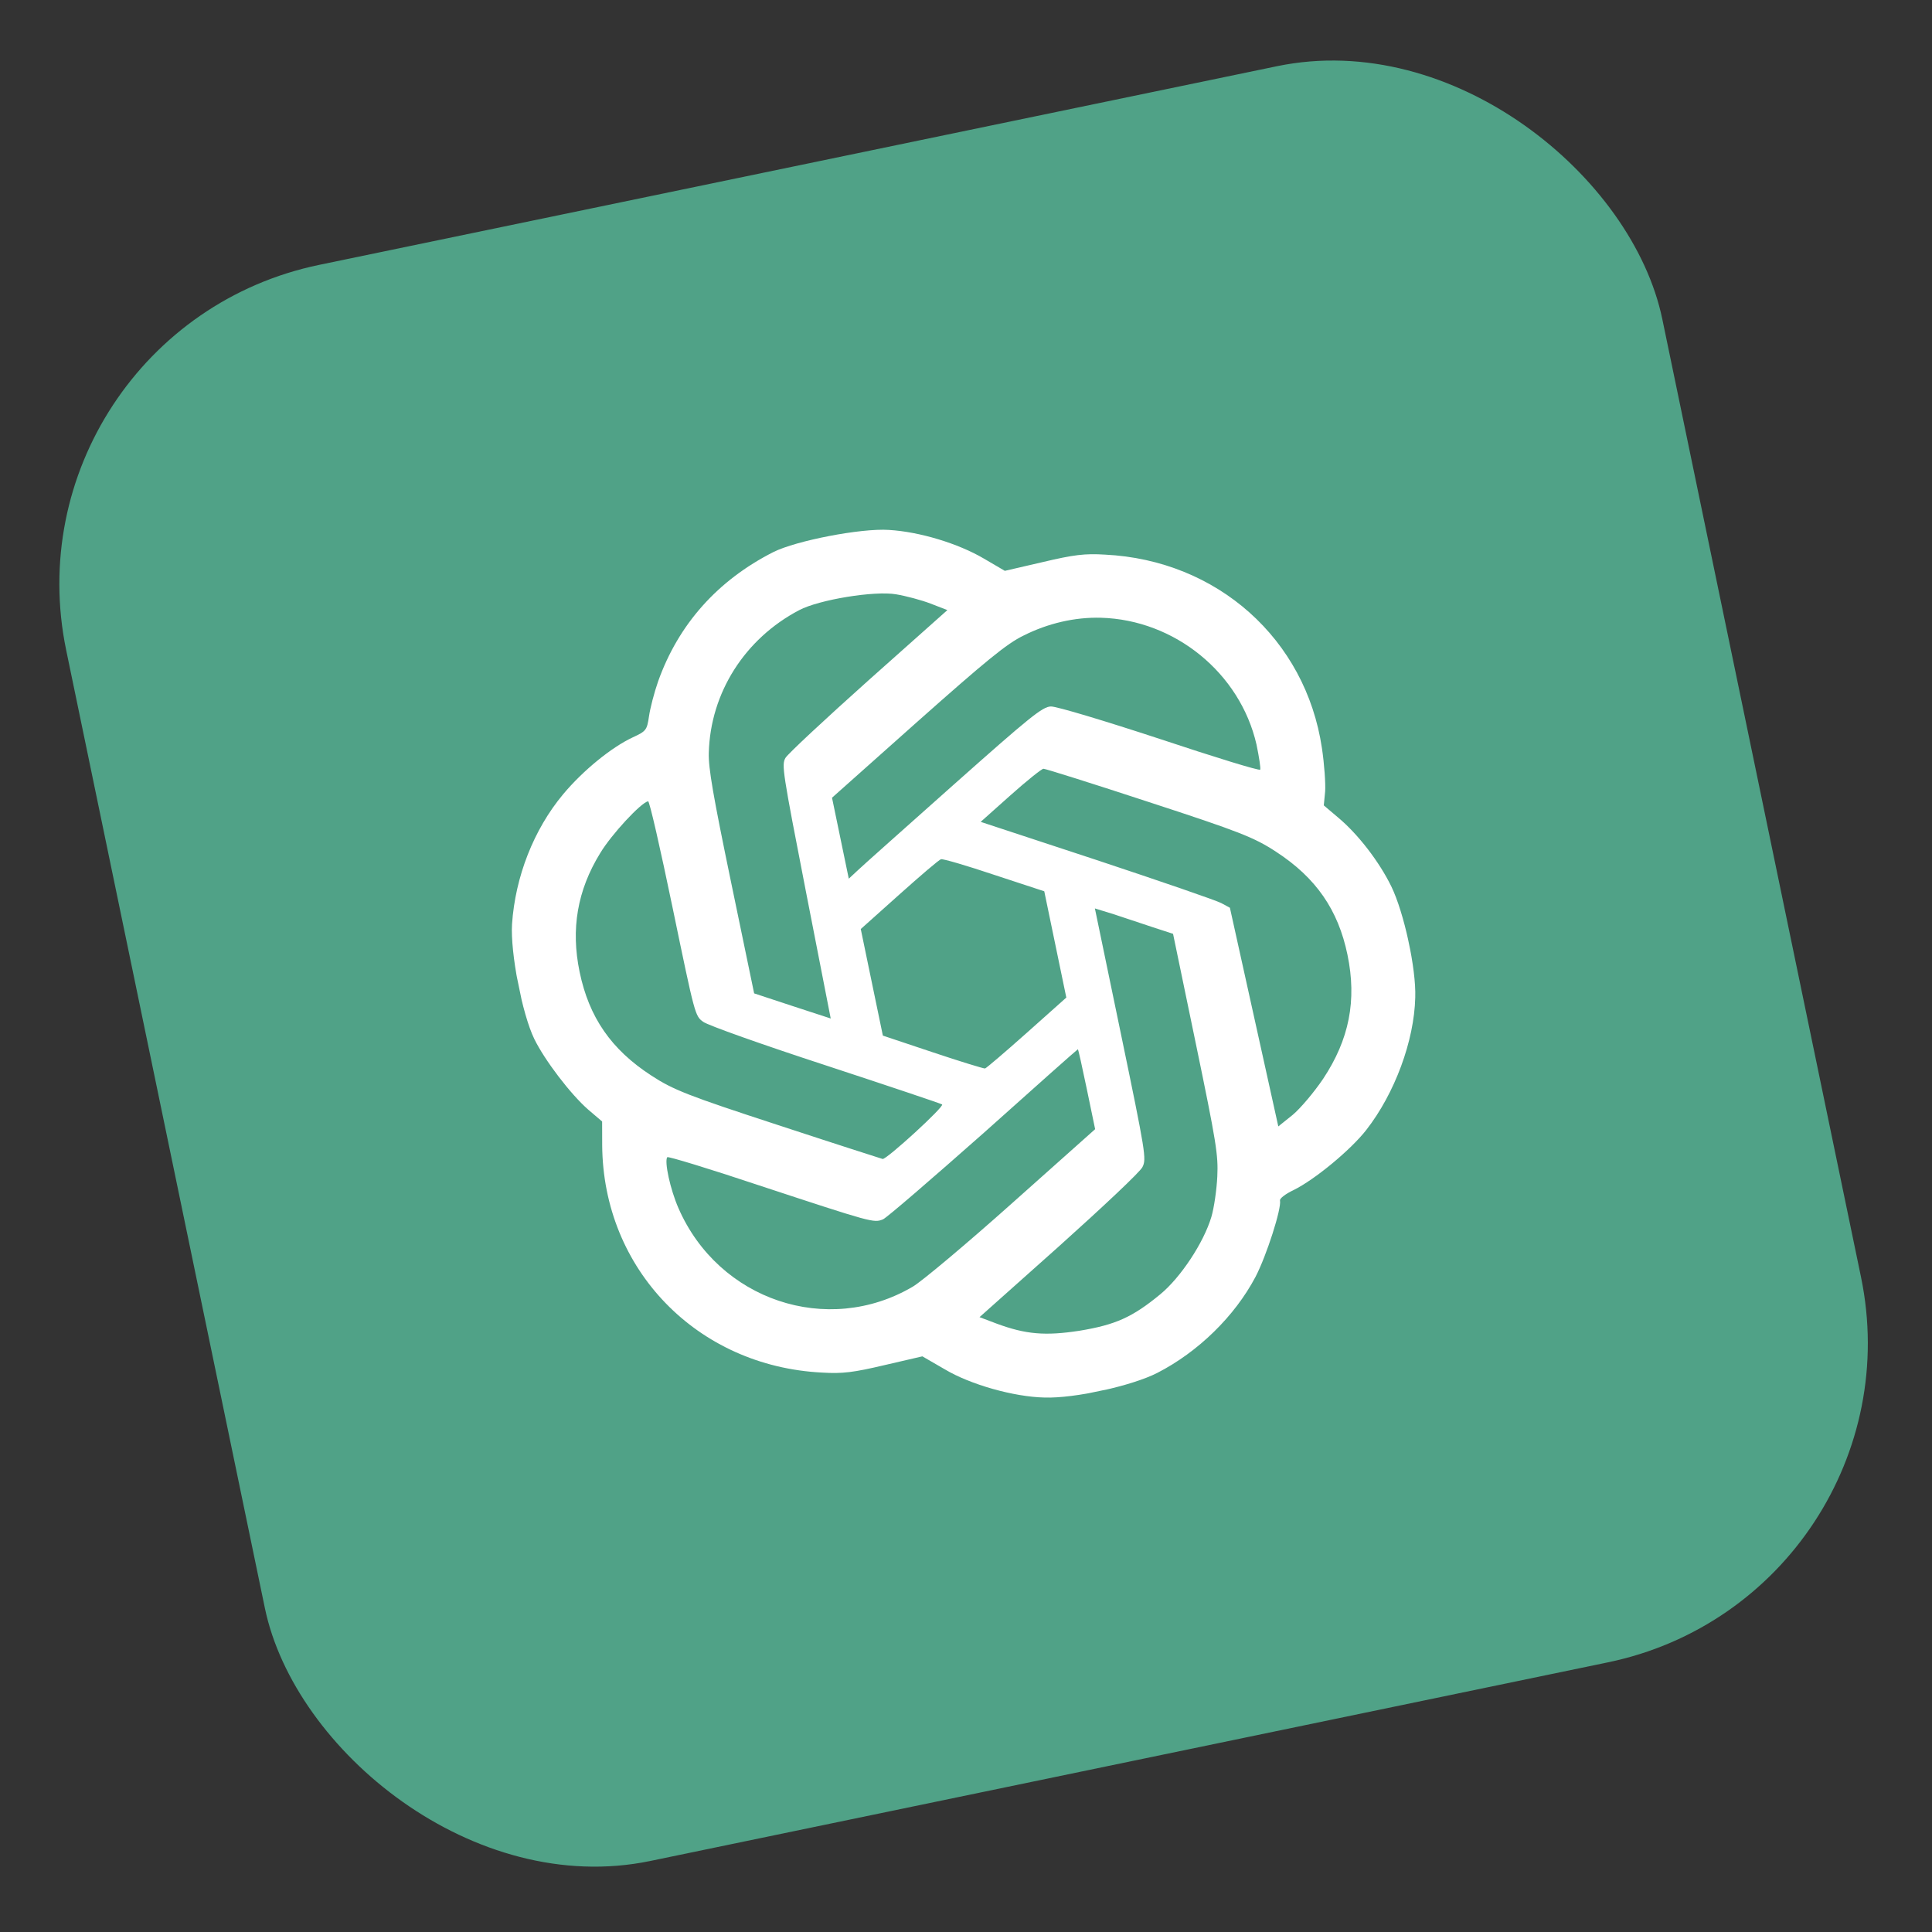 <svg xmlns="http://www.w3.org/2000/svg" width="94" height="94" viewBox="0 0 94 94" fill="none"><rect x="0" y="0" width="94" height="94" fill="#333333" stroke="none"/><rect y="16.108" width="79.311" height="79.311" rx="15.862" transform="rotate(-11.718 0 16.108)" fill="#50A287"></rect><g clip-path="url(#clip0_16349_293)"><path d="M37.632 26.858C34.917 28.234 33.011 30.373 32.021 33.15C31.826 33.707 31.63 34.472 31.576 34.853C31.479 35.523 31.431 35.577 30.797 35.871C29.759 36.352 28.369 37.483 27.398 38.645C25.966 40.361 25.068 42.66 24.912 44.968C24.828 46.345 25.402 49.329 25.996 50.551C26.508 51.597 27.766 53.242 28.614 53.983L29.296 54.565L29.299 55.717C29.339 61.753 33.91 66.479 40.002 66.782C40.99 66.843 41.523 66.776 43.044 66.417L44.877 65.992L45.968 66.623C47.216 67.369 49.335 67.964 50.819 67.996C52.292 68.045 55.088 67.421 56.304 66.799C58.295 65.78 60.076 64.037 61.084 62.128C61.613 61.117 62.359 58.805 62.277 58.408C62.257 58.309 62.55 58.085 62.941 57.901C63.973 57.391 65.713 55.952 66.472 54.981C67.862 53.201 68.808 50.64 68.858 48.531C68.905 47.118 68.312 44.404 67.693 43.128C67.103 41.921 66.072 40.583 65.107 39.778L64.408 39.185L64.474 38.506C64.499 38.131 64.436 37.184 64.317 36.396C63.527 31.092 59.229 27.255 53.765 26.985C52.777 26.924 52.244 26.99 50.722 27.35L48.889 27.774L47.864 27.174C46.618 26.442 44.741 25.871 43.245 25.783C41.897 25.693 38.743 26.303 37.632 26.858ZM43.6 28.916C44.074 28.995 44.825 29.194 45.274 29.366L46.094 29.684L42.264 33.094C40.158 34.979 38.337 36.672 38.217 36.874C38.02 37.21 38.077 37.553 39.214 43.391L40.418 49.554L38.564 48.949L36.692 48.332L35.575 42.948C34.694 38.698 34.463 37.372 34.486 36.628C34.562 33.716 36.231 31.079 38.883 29.687C39.842 29.178 42.557 28.733 43.6 28.916ZM53.559 30.056C57.155 30.153 60.338 32.744 61.135 36.228C61.261 36.837 61.347 37.396 61.313 37.447C61.283 37.513 59.073 36.833 56.422 35.95C53.774 35.08 51.394 34.362 51.13 34.373C50.719 34.384 50.112 34.88 46.381 38.195C44.024 40.295 41.915 42.166 41.706 42.371L41.297 42.752L40.889 40.782L40.481 38.813L44.634 35.114C47.978 32.145 48.988 31.315 49.794 30.926C50.985 30.325 52.296 30.023 53.559 30.056ZM32.73 44.189C33.814 49.417 33.817 49.431 34.216 49.717C34.427 49.88 37.107 50.832 40.151 51.826C43.211 52.831 45.768 53.69 45.837 53.735C45.973 53.825 43.129 56.425 42.944 56.389C42.882 56.372 40.586 55.637 37.859 54.74C33.484 53.312 32.744 53.022 31.684 52.326C29.736 51.06 28.658 49.496 28.2 47.286C27.768 45.203 28.087 43.32 29.203 41.507C29.753 40.595 31.178 39.058 31.532 38.985C31.603 38.97 32.133 41.313 32.73 44.189ZM55.908 39.027C60.282 40.454 61.022 40.744 62.083 41.44C64.03 42.706 65.108 44.27 65.56 46.452C66.022 48.676 65.647 50.572 64.375 52.491C63.934 53.144 63.27 53.931 62.892 54.246L62.195 54.805L61.016 49.478L59.84 44.166L59.425 43.942C59.191 43.813 56.454 42.873 53.36 41.846L47.714 39.987L49.16 38.697C49.958 37.985 50.681 37.407 50.768 37.403C50.856 37.4 53.18 38.13 55.908 39.027ZM48.382 42.568L50.808 43.365L51.346 45.958L51.881 48.536L49.96 50.249C48.9 51.193 47.983 51.975 47.927 51.986C47.87 51.998 46.718 51.646 45.384 51.199L42.955 50.387L42.417 47.795L41.88 45.202L43.749 43.529C44.784 42.605 45.687 41.826 45.786 41.806C45.868 41.774 47.048 42.12 48.382 42.568ZM56.076 45.109L57.074 45.434L58.179 50.761C59.184 55.606 59.276 56.193 59.227 57.238C59.197 57.879 59.07 58.763 58.94 59.203C58.566 60.463 57.44 62.16 56.456 62.97C55.093 64.095 54.267 64.458 52.524 64.746C50.849 65.005 49.9 64.921 48.492 64.4L47.658 64.085L51.524 60.638C53.642 58.736 55.485 57.009 55.586 56.781C55.785 56.386 55.743 56.113 54.535 50.291L53.271 44.199L54.187 44.481C54.679 44.645 55.535 44.926 56.076 45.109ZM52.877 52.984L53.283 54.939L49.242 58.541C47.023 60.523 44.845 62.349 44.41 62.602C40.262 65.043 34.957 63.262 33.007 58.775C32.611 57.867 32.318 56.524 32.464 56.302C32.498 56.251 34.517 56.866 36.946 57.678C42.45 59.491 42.512 59.508 42.962 59.326C43.152 59.242 45.357 57.337 47.867 55.117C50.359 52.886 52.418 51.055 52.446 51.049C52.46 51.046 52.657 51.921 52.877 52.984Z" fill="white"></path></g><defs><clipPath id="clip0_16349_293"><rect width="42.828" height="43.407" fill="white" transform="translate(21.507 29.981) rotate(-11.718)"></rect></clipPath></defs></svg>